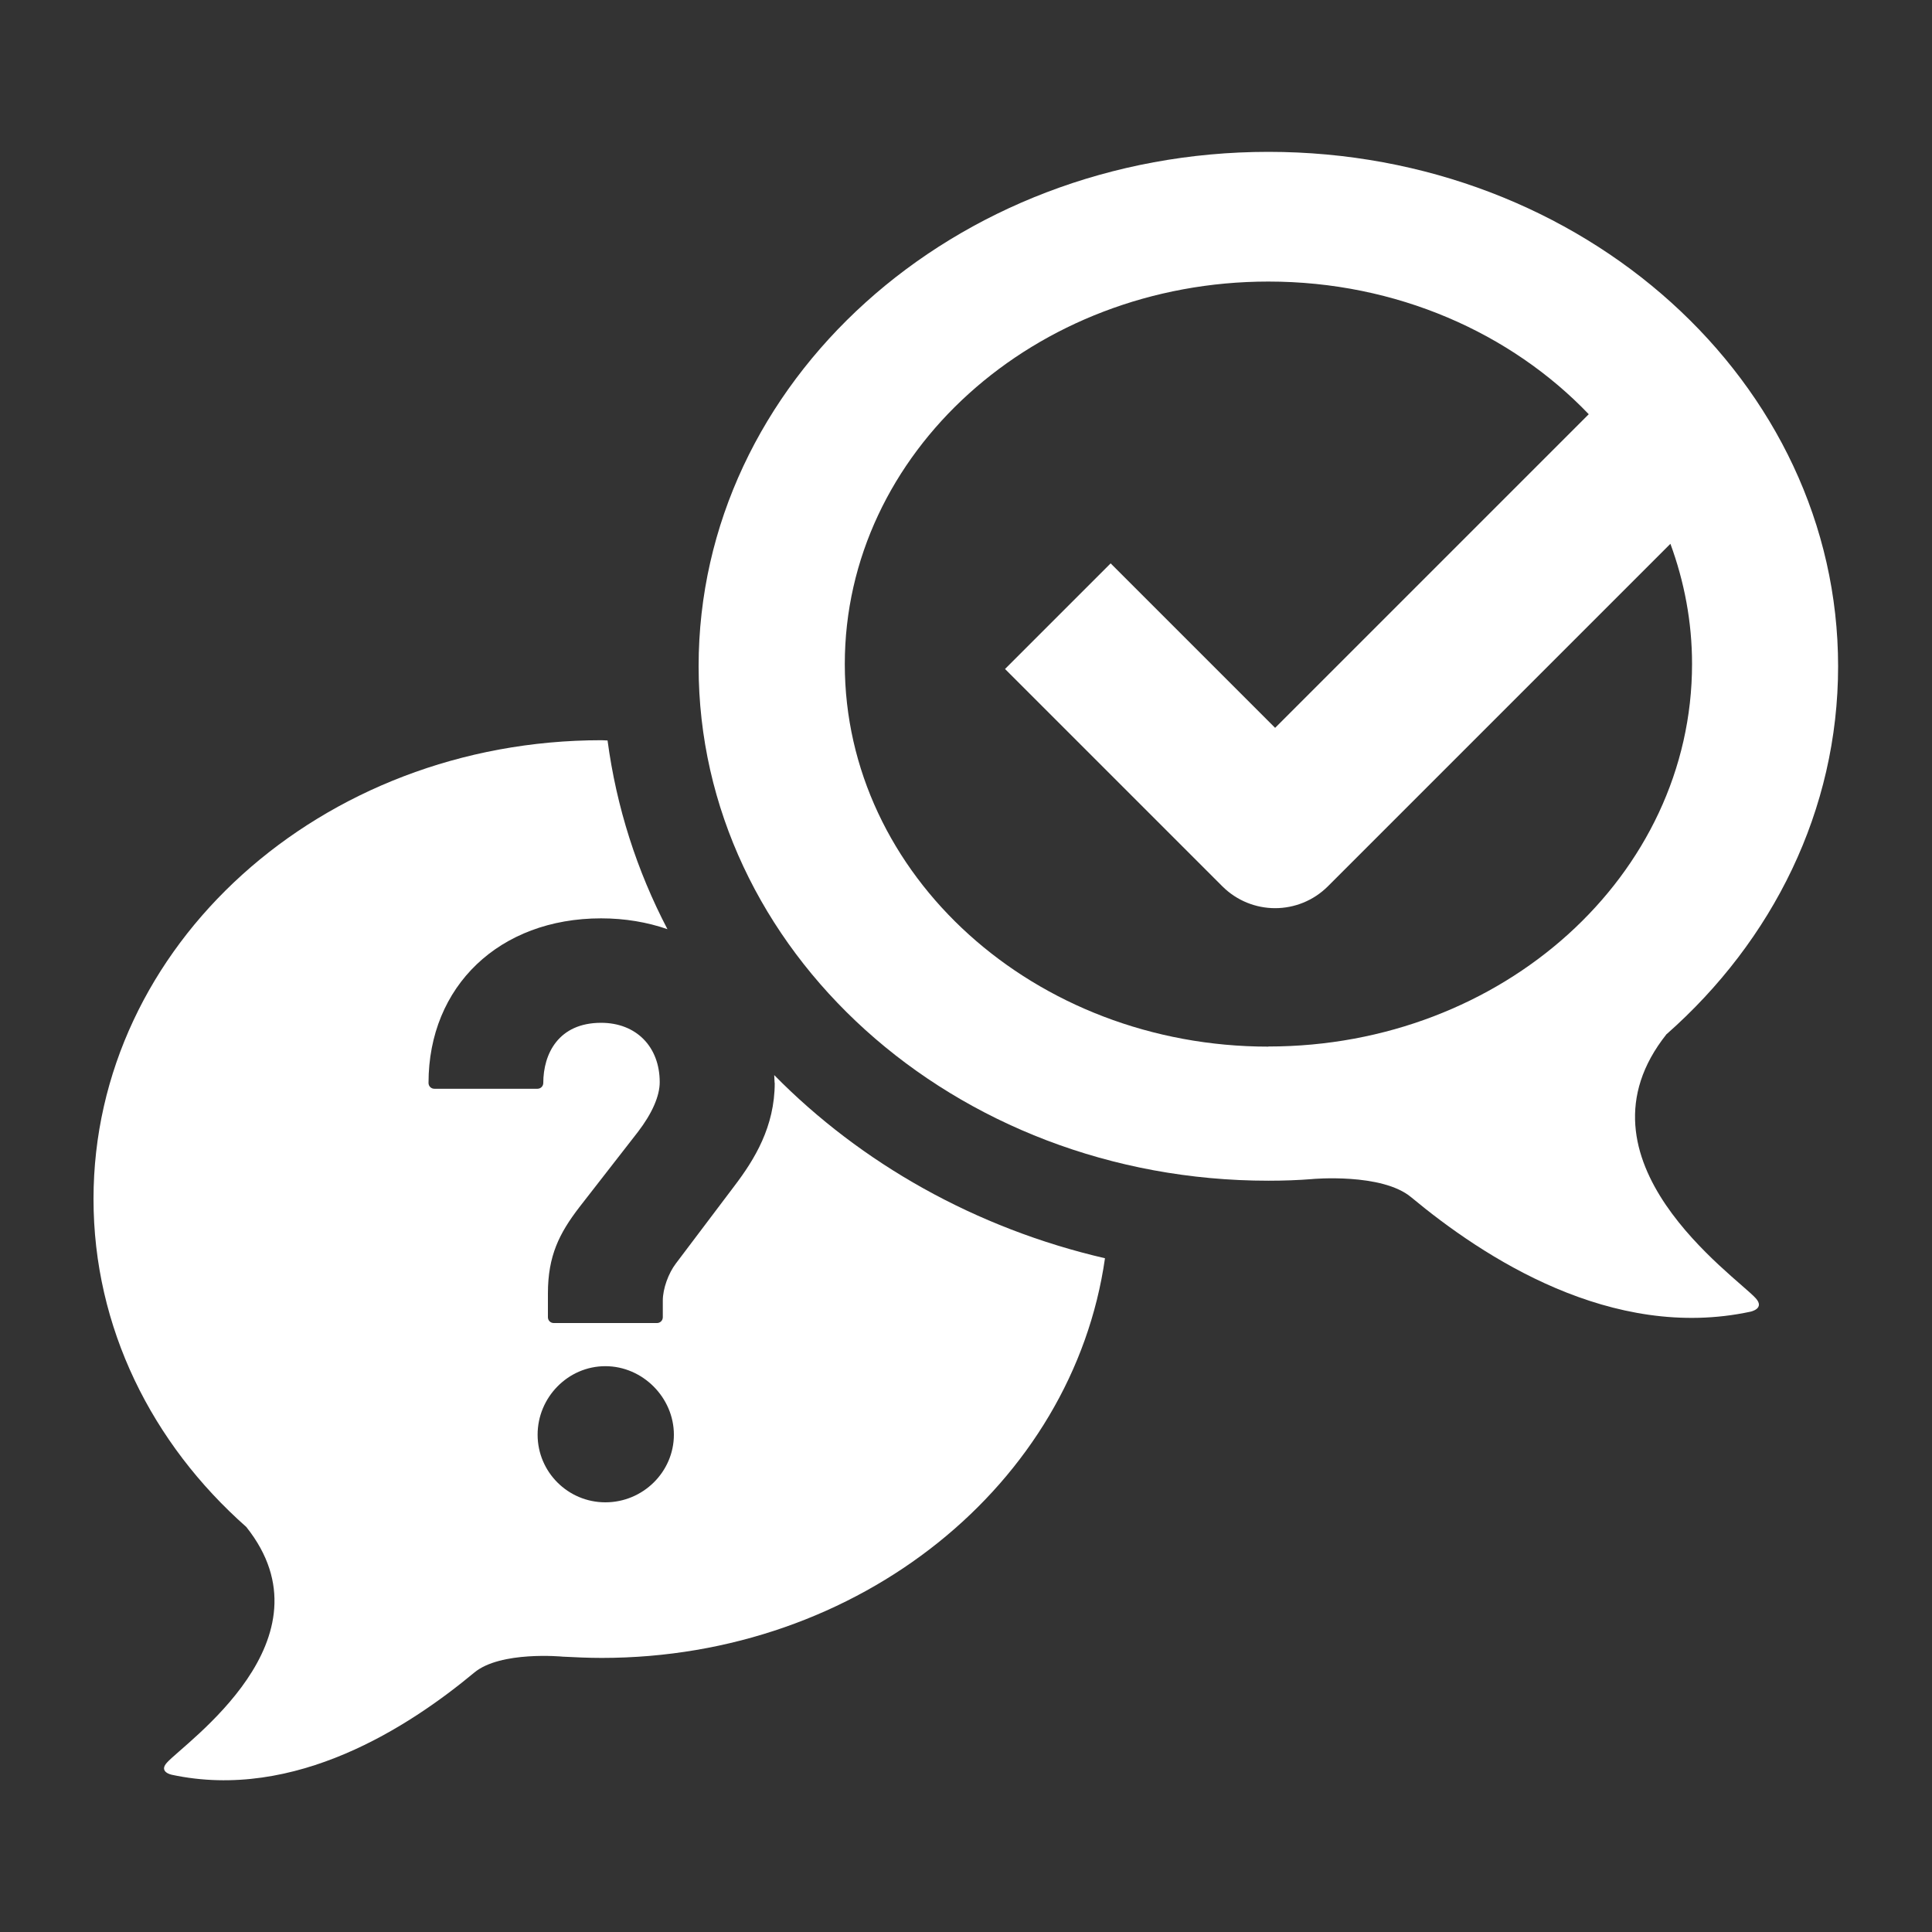 <?xml version="1.0" encoding="UTF-8"?><svg id="Layer_1" xmlns="http://www.w3.org/2000/svg" viewBox="0 0 150 150"><rect x="0" y="0" width="150" height="150" fill="#333333" stroke="none"/><defs><style>.cls-1{fill:#fff;}</style></defs><path class="cls-1" d="m129.41,80.28c8.21-7.25,13.3-17.36,13.3-28.55,0-22.06-19.8-39.94-44.23-39.94s-44.24,17.88-44.24,39.94,19.8,39.94,44.24,39.94c1.16,0,2.31-.04,3.44-.13h-.03s5.39-.49,7.67,1.41c5.63,4.68,15.57,11.2,26.34,8.89,0,0,1.16-.23.41-1.05-1.58-1.74-14.71-10.73-6.91-20.51Zm-30.93.98c-18.16,0-32.89-13.3-32.89-29.7s14.73-29.7,32.89-29.7c9.95,0,18.84,4,24.87,10.3l-24.35,24.35-12.77-12.77-8.2,8.2,16.87,16.87c1.13,1.13,2.62,1.7,4.1,1.7s2.97-.57,4.1-1.7l26.59-26.59c1.08,2.94,1.68,6.07,1.68,9.33,0,16.4-14.72,29.7-32.89,29.7Z"/><path class="cls-1" d="m60.15,84.07c0,3.41-1.57,5.95-3.11,7.98l-4.56,6.04c-.59.77-1.02,1.98-1.02,2.88v1.3c0,.25-.2.45-.45.45h-8.02c-.25,0-.45-.2-.45-.45v-1.85c0-2.93.89-4.67,2.43-6.68l4.56-5.86c1.11-1.45,1.69-2.79,1.69-3.86,0-2.76-1.83-4.61-4.55-4.61-3.31,0-4.49,2.41-4.49,4.67,0,.25-.2.45-.45.45h-8.01c-.25,0-.45-.2-.45-.45,0-7.52,5.51-12.78,13.4-12.78,1.86,0,3.59.3,5.15.84-2.37-4.53-3.96-9.47-4.65-14.65-.16,0-.31-.02-.47-.02-21.78,0-39.44,15.95-39.44,35.62,0,9.98,4.54,18.99,11.86,25.46,6.96,8.73-4.76,16.74-6.16,18.3-.67.73.37.94.37.94,9.6,2.06,18.46-3.75,23.49-7.93,2.04-1.7,6.85-1.24,6.85-1.24h-.03c1.01.05,2.04.1,3.07.1,20.06,0,36.58-13.53,39.08-31.03-10.05-2.33-18.94-7.37-25.68-14.22,0,.21.03.41.03.62Zm-13.15,32.57c-2.9,0-5.26-2.35-5.26-5.25s2.36-5.32,5.26-5.32,5.32,2.44,5.32,5.32-2.39,5.25-5.32,5.25Z"/></svg>